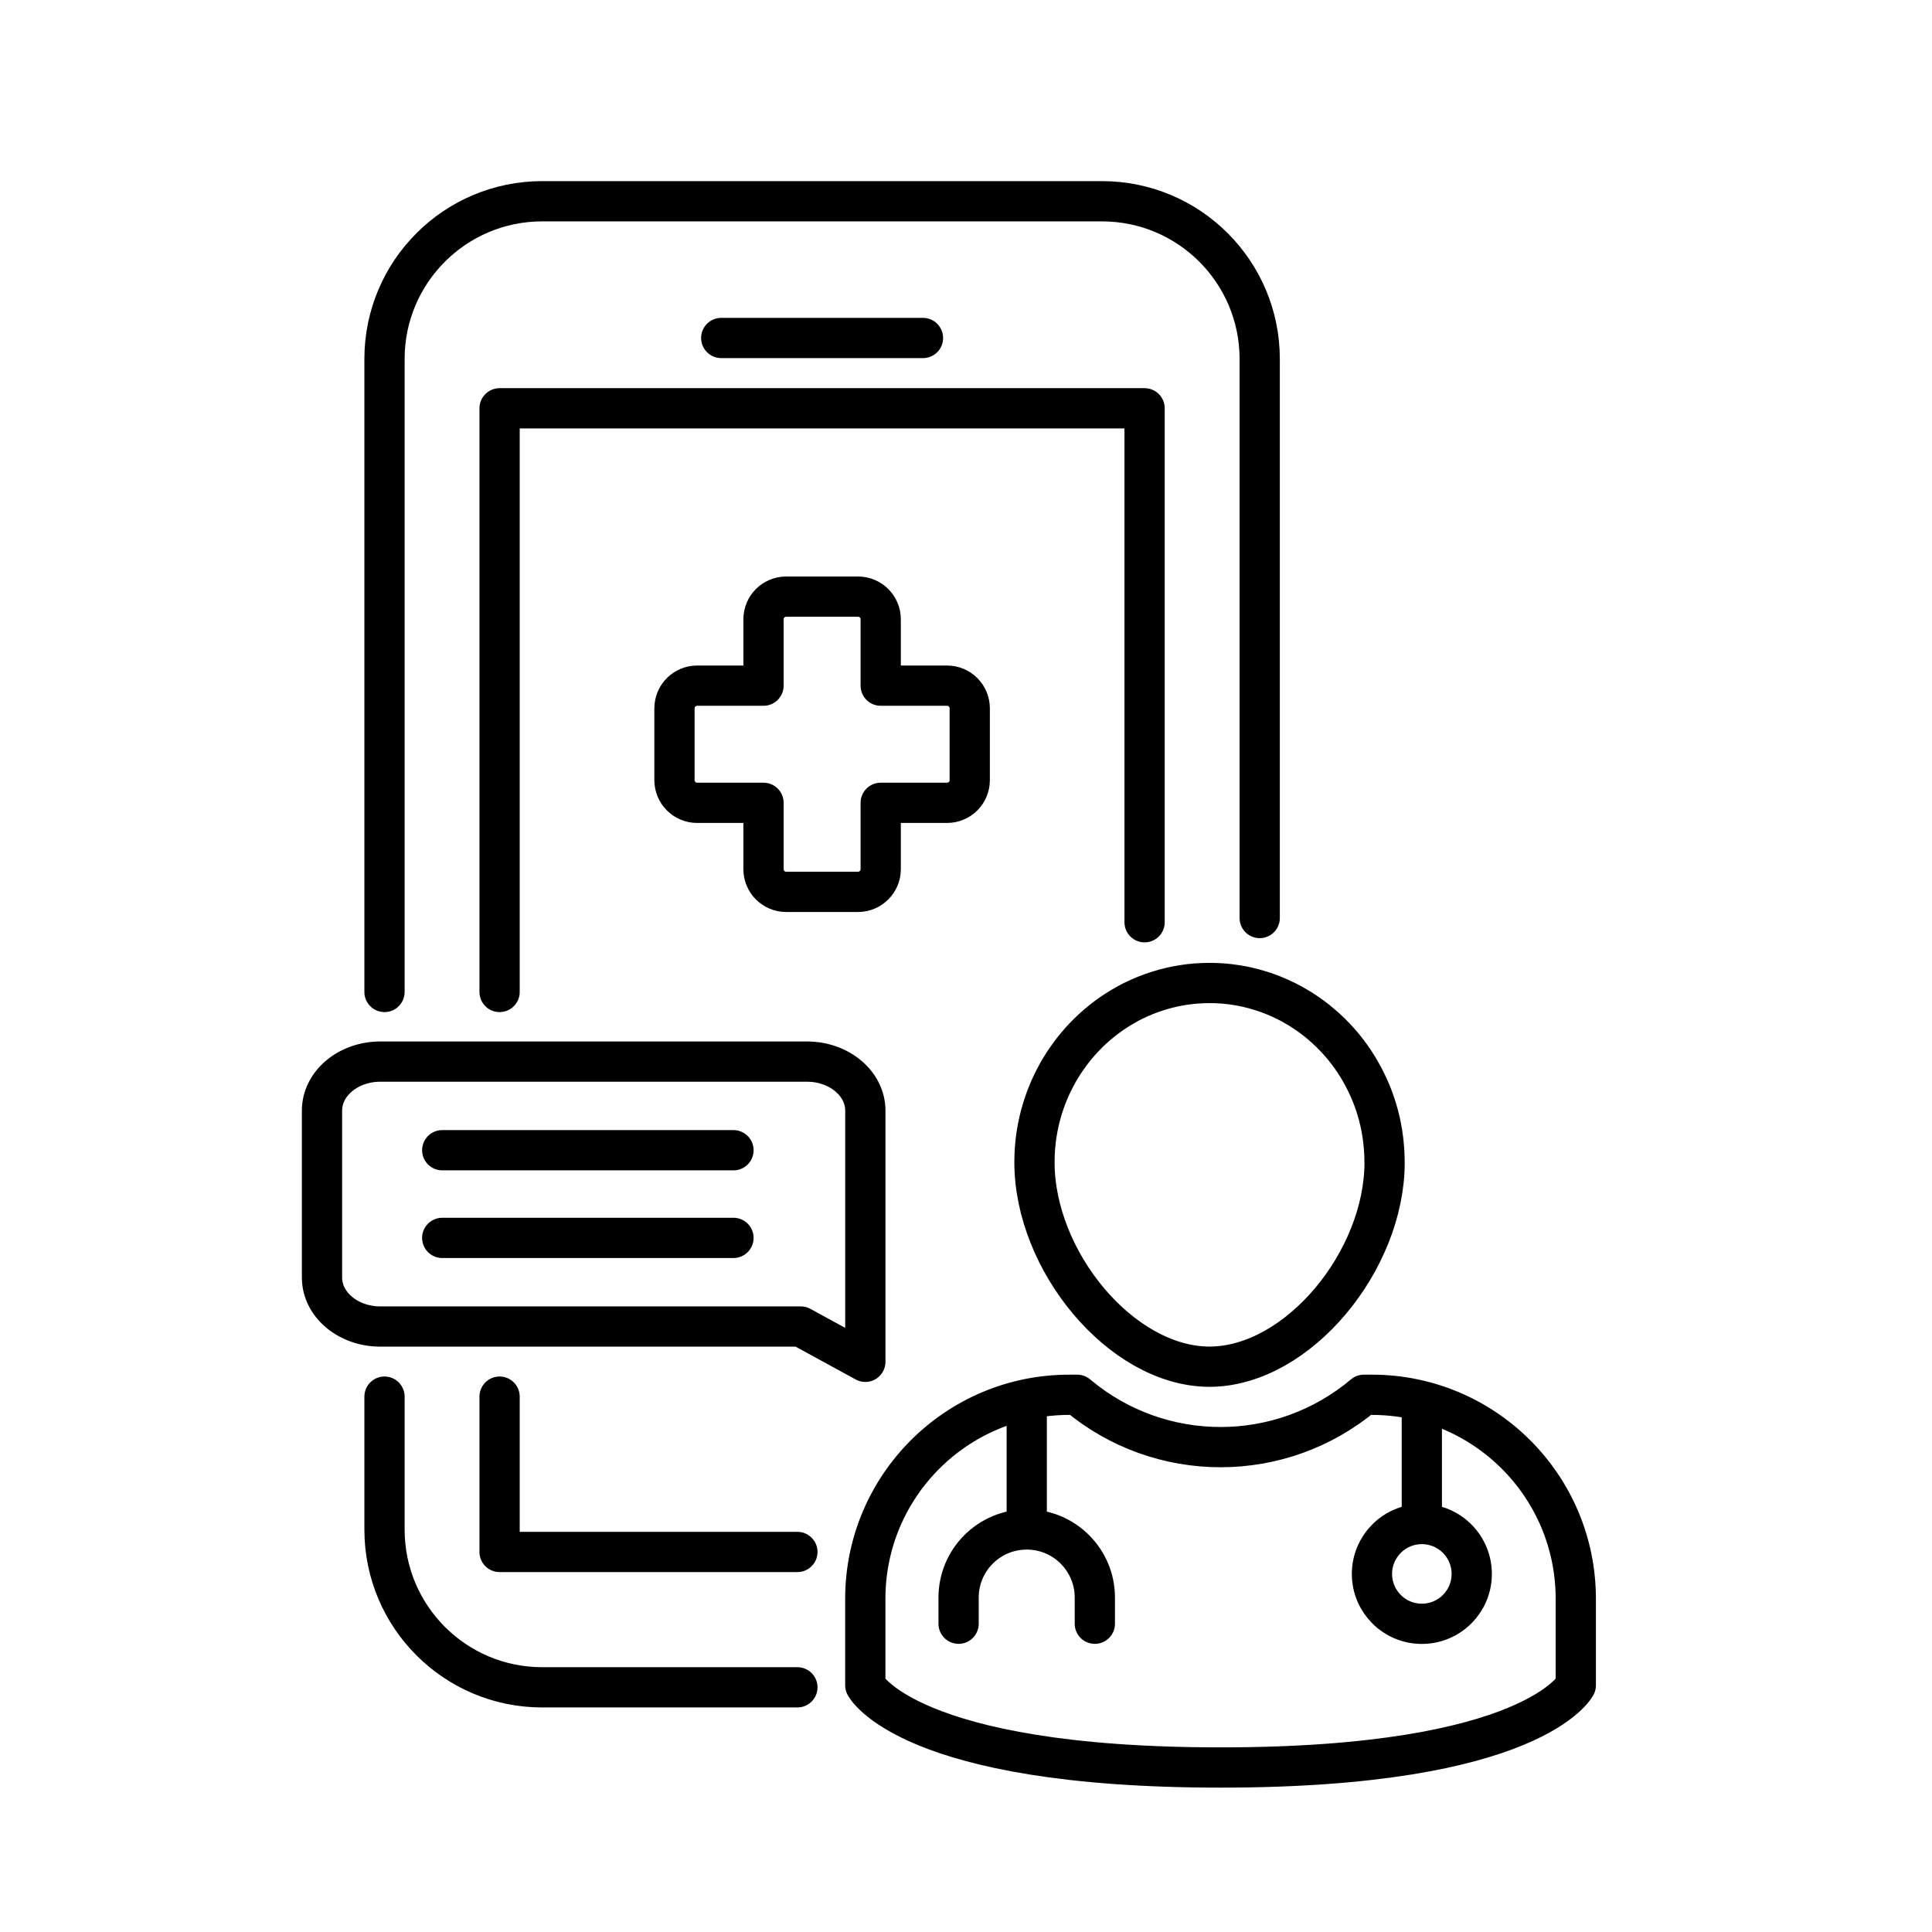 <svg width="48" height="48" viewBox="0 0 48 48" fill="none" xmlns="http://www.w3.org/2000/svg">
<path d="M9.553 24.645V8.918C9.553 6.754 11.307 5 13.472 5H27.378C29.542 5 31.297 6.754 31.297 8.918V22.808M19.811 41.921H13.471C11.307 41.921 9.553 40.167 9.553 38.003V34.699M17.919 8.397H22.931M25.509 34.823V37.999M25.509 37.999C24.573 37.999 23.816 38.757 23.816 39.692V40.341M25.509 37.999C26.444 37.999 27.201 38.757 27.201 39.692V40.341M35.325 34.871V37.865M12.412 24.645V10.144H28.437V22.913M19.811 38.558H12.412V34.699M18.223 30.755H10.987M18.223 28.577H10.987M34.399 28.877C34.399 28.823 34.398 28.768 34.396 28.714C34.396 28.697 34.394 28.68 34.394 28.662C34.392 28.625 34.39 28.589 34.387 28.552C34.386 28.532 34.384 28.512 34.382 28.492C34.38 28.458 34.377 28.425 34.373 28.391C34.371 28.371 34.369 28.35 34.366 28.33C34.362 28.297 34.358 28.263 34.353 28.23C34.35 28.211 34.348 28.191 34.345 28.172C34.339 28.137 34.333 28.102 34.327 28.067C34.324 28.05 34.322 28.033 34.318 28.016C34.31 27.973 34.301 27.931 34.292 27.889C34.29 27.88 34.288 27.871 34.286 27.862C34.275 27.813 34.263 27.764 34.25 27.716C34.249 27.713 34.248 27.71 34.248 27.707C34.247 27.704 34.245 27.7 34.245 27.697C34.222 27.61 34.196 27.525 34.168 27.44C34.166 27.436 34.165 27.432 34.163 27.428C34.154 27.399 34.144 27.37 34.133 27.341C34.13 27.333 34.128 27.325 34.125 27.317C34.115 27.291 34.106 27.266 34.096 27.24C34.093 27.232 34.09 27.225 34.087 27.217C34.075 27.188 34.064 27.159 34.051 27.129C34.05 27.127 34.049 27.124 34.048 27.121C34.034 27.088 34.02 27.055 34.005 27.022C34.004 27.019 34.002 27.016 34.001 27.013C33.988 26.984 33.975 26.956 33.961 26.928C33.958 26.92 33.954 26.912 33.95 26.905C33.938 26.881 33.927 26.857 33.915 26.834C33.911 26.826 33.907 26.817 33.902 26.809C33.889 26.784 33.876 26.759 33.863 26.734C33.86 26.729 33.857 26.723 33.854 26.718C33.837 26.686 33.82 26.656 33.802 26.625C33.802 26.624 33.802 26.624 33.802 26.624C33.785 26.595 33.768 26.566 33.751 26.537C33.746 26.53 33.742 26.523 33.738 26.515C33.724 26.493 33.71 26.471 33.697 26.449C33.691 26.441 33.686 26.432 33.681 26.424C33.667 26.402 33.652 26.38 33.638 26.358C33.633 26.352 33.629 26.345 33.625 26.339C33.586 26.282 33.547 26.226 33.505 26.171C33.5 26.164 33.495 26.158 33.491 26.151C33.475 26.131 33.459 26.11 33.443 26.09C33.437 26.081 33.431 26.074 33.425 26.066C33.409 26.046 33.393 26.027 33.377 26.007C33.373 26.003 33.369 25.998 33.365 25.993L33.365 25.992C33.108 25.684 32.812 25.412 32.484 25.184L32.483 25.184C32.48 25.182 32.476 25.179 32.473 25.177C32.434 25.15 32.394 25.123 32.353 25.098C32.351 25.096 32.348 25.094 32.345 25.092C32.305 25.067 32.264 25.041 32.222 25.017C32.219 25.015 32.217 25.014 32.213 25.012C32.172 24.987 32.131 24.964 32.089 24.941C32.083 24.938 32.076 24.935 32.07 24.931C32.03 24.909 31.988 24.888 31.947 24.867C31.94 24.864 31.933 24.86 31.925 24.857C31.884 24.836 31.842 24.817 31.8 24.798C31.793 24.795 31.787 24.792 31.78 24.789C31.736 24.77 31.693 24.751 31.648 24.733C31.645 24.732 31.642 24.731 31.64 24.729C31.596 24.712 31.551 24.695 31.507 24.679C31.502 24.677 31.497 24.675 31.492 24.673C31.448 24.657 31.403 24.642 31.358 24.628C31.35 24.625 31.343 24.622 31.334 24.62C31.291 24.606 31.246 24.593 31.202 24.581C31.194 24.578 31.185 24.576 31.176 24.573C31.131 24.561 31.086 24.549 31.041 24.539C31.034 24.537 31.027 24.535 31.019 24.533C30.971 24.523 30.924 24.512 30.876 24.502C30.874 24.502 30.871 24.502 30.869 24.501C30.821 24.492 30.774 24.483 30.727 24.476C30.72 24.475 30.714 24.474 30.707 24.473C30.66 24.465 30.613 24.459 30.565 24.453C30.556 24.452 30.547 24.451 30.539 24.45C30.492 24.445 30.444 24.44 30.397 24.436C30.389 24.436 30.38 24.435 30.371 24.434C30.323 24.431 30.274 24.428 30.226 24.426C30.219 24.426 30.212 24.426 30.205 24.425C30.154 24.423 30.103 24.422 30.051 24.422H30.05C29.998 24.422 29.947 24.424 29.895 24.425C29.889 24.425 29.882 24.425 29.875 24.426C29.827 24.428 29.779 24.431 29.73 24.434C29.721 24.435 29.713 24.436 29.704 24.436C29.656 24.44 29.609 24.445 29.562 24.45C29.553 24.451 29.545 24.452 29.536 24.453C29.488 24.459 29.441 24.465 29.394 24.473C29.387 24.474 29.381 24.475 29.375 24.476C29.327 24.483 29.279 24.492 29.233 24.501C29.23 24.501 29.228 24.502 29.225 24.502C29.177 24.512 29.13 24.523 29.082 24.533C29.075 24.535 29.068 24.537 29.061 24.539C29.015 24.549 28.97 24.561 28.925 24.573C28.916 24.576 28.908 24.578 28.899 24.581C28.855 24.593 28.811 24.606 28.767 24.62C28.759 24.622 28.751 24.625 28.743 24.628C28.698 24.642 28.653 24.657 28.609 24.673C28.604 24.675 28.599 24.677 28.594 24.679C28.549 24.695 28.505 24.712 28.461 24.729C28.459 24.731 28.456 24.732 28.453 24.733C28.408 24.751 28.364 24.77 28.32 24.789C28.314 24.792 28.307 24.795 28.3 24.798C28.258 24.817 28.217 24.836 28.175 24.857C28.168 24.86 28.16 24.864 28.153 24.867C28.112 24.888 28.071 24.909 28.03 24.931C28.024 24.935 28.017 24.938 28.012 24.941C27.97 24.964 27.929 24.988 27.887 25.012C27.884 25.014 27.881 25.015 27.879 25.017C27.837 25.041 27.796 25.067 27.756 25.092C27.753 25.094 27.75 25.096 27.747 25.098C27.707 25.123 27.667 25.15 27.628 25.177C27.625 25.179 27.621 25.181 27.617 25.184L27.617 25.184C27.288 25.412 26.992 25.684 26.736 25.992V25.993C26.731 25.997 26.728 26.002 26.724 26.007C26.708 26.027 26.692 26.046 26.676 26.066C26.67 26.074 26.664 26.081 26.658 26.09C26.642 26.11 26.626 26.131 26.61 26.151C26.605 26.158 26.6 26.164 26.595 26.171C26.554 26.226 26.515 26.282 26.476 26.339C26.471 26.345 26.467 26.352 26.463 26.358C26.448 26.38 26.434 26.402 26.419 26.424C26.414 26.432 26.409 26.441 26.404 26.449C26.389 26.471 26.376 26.493 26.362 26.515C26.358 26.522 26.354 26.529 26.349 26.537C26.332 26.566 26.314 26.594 26.298 26.623C26.298 26.623 26.298 26.624 26.297 26.624C26.279 26.655 26.263 26.686 26.246 26.717C26.242 26.723 26.24 26.728 26.237 26.734C26.224 26.759 26.21 26.784 26.197 26.809C26.193 26.817 26.189 26.825 26.185 26.834C26.173 26.857 26.161 26.881 26.15 26.904C26.146 26.912 26.142 26.92 26.139 26.928C26.125 26.956 26.112 26.984 26.099 27.013C26.098 27.016 26.096 27.018 26.095 27.021C26.08 27.054 26.066 27.087 26.052 27.12C26.051 27.124 26.05 27.126 26.049 27.129C26.037 27.158 26.025 27.187 26.013 27.217C26.01 27.225 26.008 27.232 26.004 27.24C25.994 27.265 25.985 27.291 25.975 27.317C25.973 27.325 25.97 27.332 25.967 27.341C25.956 27.369 25.947 27.398 25.937 27.427C25.935 27.432 25.933 27.436 25.932 27.44C25.904 27.524 25.879 27.61 25.855 27.697C25.855 27.7 25.853 27.703 25.853 27.707C25.852 27.71 25.851 27.712 25.85 27.716C25.837 27.764 25.826 27.813 25.814 27.861C25.812 27.87 25.811 27.88 25.809 27.889C25.799 27.931 25.791 27.973 25.782 28.015C25.779 28.032 25.776 28.049 25.773 28.067C25.767 28.101 25.761 28.136 25.755 28.171C25.752 28.191 25.75 28.21 25.746 28.23C25.742 28.263 25.737 28.296 25.733 28.33C25.731 28.35 25.729 28.371 25.727 28.391C25.723 28.425 25.72 28.458 25.717 28.492C25.716 28.512 25.714 28.532 25.712 28.552C25.71 28.588 25.708 28.625 25.706 28.662C25.706 28.679 25.704 28.697 25.704 28.714C25.702 28.768 25.701 28.822 25.701 28.877C25.701 31.326 27.848 33.931 30.022 33.955C30.031 33.955 30.041 33.955 30.05 33.955C30.06 33.955 30.069 33.955 30.079 33.955C32.253 33.931 34.4 31.326 34.4 28.877L34.399 28.877ZM34.086 39.104C34.086 38.419 34.641 37.864 35.325 37.864C36.01 37.864 36.565 38.419 36.565 39.104C36.565 39.788 36.01 40.343 35.325 40.343C34.641 40.343 34.086 39.788 34.086 39.104ZM34.083 34.653H33.886C31.828 36.387 28.821 36.387 26.762 34.653H26.566C23.767 34.653 21.498 36.922 21.498 39.721V41.871C21.498 41.871 22.54 43.913 30.325 43.913C38.109 43.913 39.15 41.871 39.15 41.871V39.721C39.15 36.922 36.881 34.653 34.082 34.653H34.083ZM11.64 32.957H9.449C8.649 32.957 8 32.413 8 31.74V27.592C8 26.92 8.649 26.375 9.449 26.375H20.049C20.849 26.375 21.499 26.92 21.499 27.592V33.834L19.894 32.957H11.64ZM23.529 17.035H21.881V15.386C21.881 15.075 21.628 14.823 21.317 14.823H19.533C19.221 14.823 18.969 15.075 18.969 15.386V17.035H17.32C17.009 17.035 16.757 17.287 16.757 17.599V19.382C16.757 19.694 17.009 19.946 17.32 19.946H18.969V21.595C18.969 21.906 19.221 22.158 19.533 22.158H21.317C21.628 22.158 21.881 21.906 21.881 21.595V19.946H23.529C23.841 19.946 24.093 19.694 24.093 19.382V17.599C24.093 17.287 23.841 17.035 23.529 17.035Z" stroke="black" stroke-linecap="round" stroke-linejoin="round"/>
</svg>
